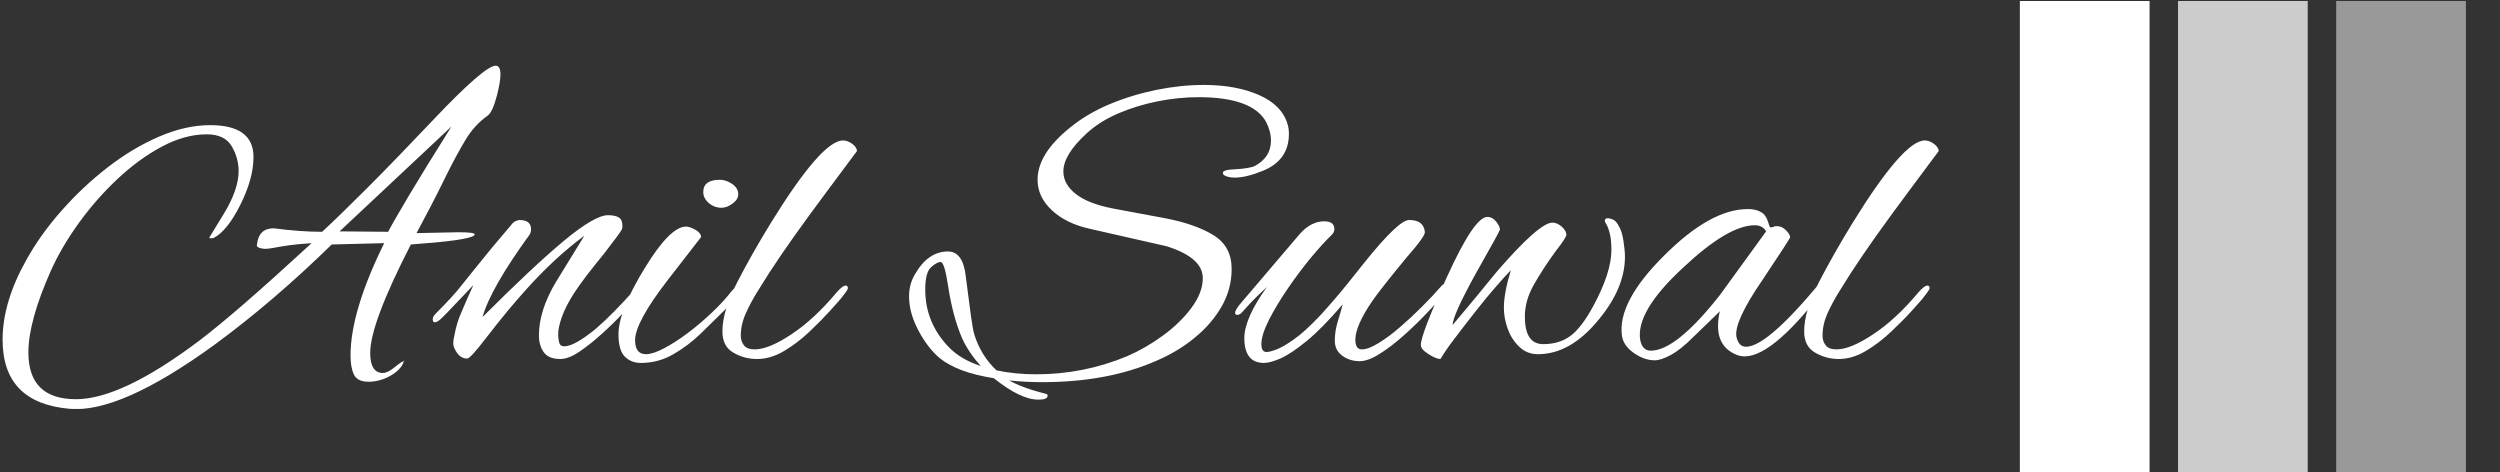 <svg xmlns="http://www.w3.org/2000/svg" version="1.1" xmlns:xlink="http://www.w3.org/1999/xlink" xmlns:svgjs="http://svgjs.dev/svgjs" width="2000" height="378" viewBox="0 0 2000 378"><rect x="0" y="0" width="2000" height="378" fill="#333333" stroke="none"/><g transform="matrix(1,0,0,1,-1.212,0.809)"><svg viewBox="0 0 396 75" data-background-color="#ffffff" preserveAspectRatio="xMidYMid meet" height="378" width="2000" xmlns="http://www.w3.org/2000/svg" xmlns:xlink="http://www.w3.org/1999/xlink"><g id="tight-bounds" transform="matrix(1,0,0,1,0.24,-0.16)"><svg viewBox="0 0 395.52 75.321" height="75.321" width="395.52"><g><svg viewBox="0 0 509.012 96.934" height="75.321" width="395.52"><g transform="matrix(1,0,0,1,0,13.397)"><svg viewBox="0 0 395.52 70.14" height="70.14" width="395.52"><g id="textblocktransform"><svg viewBox="0 0 395.52 70.14" height="70.14" width="395.52" id="textblock"><g><svg viewBox="0 0 395.52 70.14" height="70.14" width="395.52"><g transform="matrix(1,0,0,1,0,0)"><svg width="395.52" viewBox="-0.05 -33.45 221.48 39.25" height="70.14" data-palette-color="#332885"><path d="M7.65 5.8L7.65 5.8Q-0.05 5.15-0.05-2.1L-0.05-2.1Q-0.05-6.4 2.65-11.2L2.65-11.2Q4.25-14.1 6.68-16.85 9.1-19.6 11.98-21.83 14.85-24.05 17.88-25.35 20.9-26.65 23.7-26.65L23.7-26.65Q28.65-26.65 28.65-23L28.65-23Q28.65-20.55 27.15-17.55L27.15-17.55Q25.65-14.55 24.1-13.75L24.1-13.75Q23.95-13.7 23.75-13.7L23.75-13.7Q23.6-13.7 23.6-13.8L23.6-13.8 25.25-16.5Q26.95-19.3 26.95-21.4L26.95-21.4Q26.95-22.9 26.15-24.25 25.35-25.6 23.3-25.6L23.3-25.6Q20.8-25.6 18.18-24.2 15.55-22.8 13.1-20.5 10.65-18.2 8.65-15.43 6.65-12.65 5.45-9.95L5.45-9.95Q2.9-4.2 2.9-0.65L2.9-0.65Q2.9 4.7 8.35 4.7L8.35 4.7Q13.55 4.7 22.45-2L22.45-2Q24.5-3.55 27.73-6.35 30.95-9.15 35.3-13.15L35.3-13.15Q34.7-13.1 33.8-13.03 32.9-12.95 31.7-12.75L31.7-12.75Q31.2-12.65 30.75-12.58 30.3-12.5 29.9-12.5L29.9-12.5Q28.9-12.6 29.05-13L29.05-13Q29.25-14.85 30.95-14.85L30.95-14.85Q32.5-14.65 33.88-14.55 35.25-14.45 36.5-14.45L36.5-14.45Q38.45-16.25 41.68-19.48 44.9-22.7 49.35-27.4L49.35-27.4Q55.1-33.45 56.35-33.45L56.35-33.45Q56.9-33.45 56.9-32.45L56.9-32.45Q56.9-32.05 56.8-31.45 56.7-30.85 56.5-30.05L56.5-30.05Q56-28.15 55.45-27.75L55.45-27.75Q53.9-26.65 52.88-24.93 51.85-23.2 50.8-21.1L50.8-21.1Q49.75-18.95 48.88-17.28 48-15.6 47.3-14.3L47.3-14.3 52.15-14.4Q53.95-14.4 53.95-14.15L53.95-14.15Q53.95-14.1 53.85-14L53.85-14Q53-13.45 46.65-13L46.65-13Q42-3.95 42-0.6L42-0.6Q42 1.7 43.45 1.7L43.45 1.7Q44 1.7 44.85 1L44.85 1Q45.65 0.35 45.85 0.35L45.85 0.35Q45.85 0.25 45.9 0.3 45.95 0.35 45.85 0.35L45.85 0.35Q45.6 1.25 44.38 1.98 43.15 2.7 41.8 2.7L41.8 2.7Q40.55 2.7 40.15 1.9 39.75 1.1 39.75-0.3L39.75-0.3Q39.75-5.35 43.6-13.15L43.6-13.15 37.6-13Q30.9-6.45 24.15-1.5L24.15-1.5Q13.4 6.3 7.65 5.8ZM38.5-14.5L44.05-14.45Q44.65-15.6 46.45-18.63 48.25-21.65 51.3-26.5L51.3-26.5 38.5-14.5ZM63.75 0.1L63.75 0.1Q62.4 0.1 61.85-0.68 61.3-1.45 61.3-2.6L61.3-2.6Q61.3-5.5 63.3-8.8L63.3-8.8 66.5-14Q63.1-11.5 59.75-7.75L59.75-7.75Q58.85-6.75 57.72-5.4 56.6-4.05 55.25-2.3L55.25-2.3Q53.45 0.05 53.1 0.05L53.1 0.05Q52.4 0.05 51.95-0.58 51.5-1.2 51.5-1.7L51.5-1.7Q51.5-2.1 51.75-3.18 52-4.25 52.35-5.05L52.35-5.05Q52.7-5.9 53.07-6.73 53.45-7.55 53.8-8.35L53.8-8.35 50.8-5.2Q50.7-5.1 50.2-4.6 49.7-4.1 49.4-4.1L49.4-4.1Q49.15-4.1 49.15-4.45L49.15-4.45Q49.15-4.55 49.22-4.73 49.3-4.9 49.55-5.15L49.55-5.15Q50.3-5.9 51.1-6.75 51.9-7.6 52.75-8.7L52.75-8.7Q53.2-9.25 54.1-10.38 55-11.5 56.07-12.8 57.15-14.1 58.1-15.2L58.1-15.2Q58.35-15.55 58.65-15.68 58.95-15.8 59.05-15.8L59.05-15.8Q60.4-15.8 60.4-14.75L60.4-14.75Q60.4-14.45 60.25-14.15L60.25-14.15Q55.75-7.95 54.85-4.7L54.85-4.7Q60.65-10.5 64.17-13.43 67.7-16.35 69.2-16.35L69.2-16.35Q70-16.35 70.42-16.1 70.85-15.85 70.85-15.15L70.85-15.15Q70.85-14.9 70.8-14.75L70.8-14.75Q70.65-14.4 68.75-11.95L68.75-11.95Q67.6-10.55 66.72-9.4 65.85-8.25 65.3-7.4L65.3-7.4Q64.4-6 63.95-4.78 63.5-3.55 63.5-2.7L63.5-2.7Q63.5-2.35 63.6-1.85 63.7-1.35 64.2-1.35L64.2-1.35Q65.35-1.35 67.8-3.35L67.8-3.35Q68.95-4.35 69.95-5.38 70.95-6.4 71.85-7.4L71.85-7.4Q72.05-7.6 72.5-8.18 72.95-8.75 73.05-8.75L73.05-8.75Q73.25-8.75 73.25-8.35L73.25-8.35Q73.25-8.15 73.02-7.68 72.8-7.2 72.55-6.95L72.55-6.95Q72-6.3 70.92-5.15 69.85-4 68.52-2.8 67.2-1.6 65.95-0.75 64.7 0.1 63.75 0.1ZM82.2-17.2L82.2-17.2Q81.35-17.2 80.72-17.75 80.1-18.3 80.1-19L80.1-19Q80.1-20.4 82-20.4L82-20.4Q82.7-20.4 83.4-19.93 84.1-19.45 84.1-18.75L84.1-18.75Q84.1-18.15 83.45-17.68 82.8-17.2 82.2-17.2ZM72.95 0.55L72.95 0.55Q71.85 0.55 71.12-0.18 70.4-0.9 70.4-2.75L70.4-2.75Q70.4-3.8 70.87-5.18 71.35-6.55 72.07-7.95 72.8-9.35 73.5-10.45L73.5-10.45Q76.3-15 78.1-15.05L78.1-15.05Q78.55-15.05 79.2-14.68 79.85-14.3 79.85-13.85L79.85-13.85Q79.85-13.85 76.05-8.95L76.05-8.95Q72.3-4.1 72.3-2.05L72.3-2.05Q72.3-0.45 73.55-0.45L73.55-0.45Q74.35-0.45 75.62-1.13 76.9-1.8 78.3-2.85 79.7-3.9 80.97-5.1 82.25-6.3 83.05-7.3L83.05-7.3Q83.55-7.95 83.92-8.2 84.3-8.45 84.4-8.45L84.4-8.45Q84.6-8.45 84.6-8.15L84.6-8.15Q84.6-7.9 84.02-7.15 83.45-6.4 82.45-5.4L82.45-5.4Q81.25-4.2 79.8-2.8 78.35-1.4 76.65-0.43 74.95 0.55 72.95 0.55ZM86.24 0.1L86.24 0.1Q84.79 0.1 83.54-0.63 82.29-1.35 82.29-3.05L82.29-3.05Q82.29-5.4 83.97-8.65 85.64-11.9 87.79-15.4L87.79-15.4Q93.64-24.9 96.09-24.9L96.09-24.9Q96.59-24.9 97.12-24.53 97.64-24.15 97.69-23.7L97.69-23.7 94.19-19Q92.14-16.25 90.49-13.93 88.84-11.6 87.64-9.75L87.64-9.75Q87.04-8.8 86.29-7.6 85.54-6.4 84.97-5.13 84.39-3.85 84.39-2.55L84.39-2.55Q84.39-1.95 84.74-1.48 85.09-1 85.99-1L85.99-1Q87.59-1 90.19-2.73 92.79-4.45 95.34-7.5L95.34-7.5Q95.59-7.8 95.89-8.05 96.19-8.3 96.39-8.3L96.39-8.3Q96.64-8.3 96.64-8L96.64-8Q96.64-7.85 96.32-7.43 95.99-7 95.79-6.75L95.79-6.75 94.59-5.4Q93.59-4.3 92.22-3 90.84-1.7 89.32-0.8 87.79 0.1 86.24 0.1ZM118.44 4.75L118.44 4.75Q116.39 4.75 113.34 2.3L113.34 2.3Q111.19 1.95 109.66 1.38 108.14 0.8 107.14 0L107.14 0Q105.74-1.2 104.69-3.2 103.64-5.2 103.64-7.05L103.64-7.05Q103.64-8.45 104.29-9.55L104.29-9.55Q105.79-12.2 108.09-12.2L108.09-12.2Q109.84-12.2 110.14-9.25L110.14-9.25Q110.49-6.5 110.71-4.88 110.94-3.25 111.09-2.75L111.09-2.75Q111.84-0.3 113.64 1.4L113.64 1.4Q115.74 1.85 118.19 1.85L118.19 1.85Q123.59 1.85 128.54-0.2L128.54-0.2Q130.64-1.1 132.64-2.55 134.64-4 135.94-5.75 137.24-7.5 137.24-9.15L137.24-9.15Q137.24-11.5 133.09-12.8L133.09-12.8 124.29-14.8Q121.59-15.4 119.96-16.93 118.34-18.45 118.34-20.4L118.34-20.4Q118.34-23.4 122.09-26.4L122.09-26.4Q123.99-27.95 126.54-29.03 129.09-30.1 131.91-30.68 134.74-31.25 137.34-31.25L137.34-31.25Q141.04-31.25 143.66-30.1 146.29-28.95 146.94-26.75L146.94-26.75Q147.09-26.25 147.09-25.65L147.09-25.65Q147.09-22.6 144.04-21.4L144.04-21.4Q142.19-20.65 140.89-20.65L140.89-20.65Q140.09-20.65 139.64-20.95L139.64-20.95Q139.54-21.05 139.54-21.2L139.54-21.2Q139.54-21.55 140.94-21.6L140.94-21.6Q141.79-21.65 142.34-21.75 142.89-21.85 143.14-21.95L143.14-21.95Q145.04-22.95 145.04-24.9L145.04-24.9Q145.04-25.9 144.49-27L144.49-27Q142.94-29.85 136.74-29.85L136.74-29.85Q134.49-29.85 132.09-29.38 129.69-28.9 127.54-27.98 125.39-27.05 123.89-25.65L123.89-25.65Q121.29-23.25 121.29-21.35L121.29-21.35Q121.29-19.9 122.71-18.78 124.14-17.65 127.04-17.1L127.04-17.1 132.94-16Q136.34-15.35 138.44-14.08 140.54-12.8 140.54-10.2L140.54-10.2Q140.54-7.9 139.39-5.9 138.24-3.9 136.31-2.33 134.39-0.75 131.94 0.3L131.94 0.3Q126.39 2.75 118.84 2.75L118.84 2.75Q117.89 2.75 116.94 2.7 115.99 2.65 115.09 2.55L115.09 2.55Q115.79 2.95 116.86 3.35 117.94 3.75 119.34 4.1L119.34 4.1Q119.49 4.15 119.49 4.3L119.49 4.3Q119.49 4.75 118.44 4.75ZM111.84 0.9L111.84 0.9Q110.49-0.6 109.74-2.2L109.74-2.2Q108.64-4.7 108.09-8.35L108.09-8.35Q107.69-11 107.24-11L107.24-11Q106.84-11 106.16-10.4 105.49-9.8 105.49-7.85L105.49-7.85Q105.49-4.05 108.19-1.25L108.19-1.25Q109.54 0.15 111.84 0.9ZM144.24 0.55L144.24 0.55Q141.99 0.55 141.99-2.3L141.99-2.3Q141.99-3.4 142.66-4.93 143.34-6.45 144.59-8.15L144.59-8.15Q144.59-8.15 143.69-7.3 142.79-6.45 141.64-5.15L141.64-5.15Q141.44-4.95 141.14-4.95L141.14-4.95Q140.94-4.95 140.94-5.2L140.94-5.2Q140.94-5.45 141.39-6.05L141.39-6.05 148.29-14.15Q149.59-15.65 151.14-15.65L151.14-15.65Q152.29-15.65 152.29-14.75L152.29-14.75Q152.29-14.4 151.99-14.1L151.99-14.1Q151.04-13.2 149.66-11.55 148.29-9.9 146.99-8 145.69-6.1 144.81-4.38 143.94-2.65 143.94-1.6L143.94-1.6Q143.94-0.7 144.54-0.7L144.54-0.7Q144.89-0.7 145.64-0.98 146.39-1.25 147.64-2.13 148.89-3 150.64-4.85L150.64-4.85Q150.94-5.15 152.24-6.65 153.54-8.15 155.74-10.95L155.74-10.95Q159.64-15.8 160.84-15.8L160.84-15.8Q162.49-15.8 162.64-14.45L162.64-14.45Q162.74-14 160.54-11.5L160.54-11.5Q157.69-8.05 156.64-6.55L156.64-6.55Q154.69-3.7 154.69-2.1L154.69-2.1Q154.69-1 155.44-1L155.44-1Q156.19-1 157.36-1.73 158.54-2.45 159.84-3.58 161.14-4.7 162.36-5.93 163.59-7.15 164.49-8.2L164.49-8.2Q164.79-8.55 165.09-8.55L165.09-8.55Q165.39-8.55 165.39-8.25L165.39-8.25Q165.39-8.15 165.34-7.95 165.29-7.75 165.04-7.5L165.04-7.5Q164.24-6.6 162.99-5.28 161.74-3.95 160.29-2.65 158.84-1.35 157.49-0.5 156.14 0.35 155.19 0.35L155.19 0.35Q154.04 0.35 153.19-0.28 152.34-0.9 152.34-2L152.34-2Q152.34-3.1 152.69-4.23 153.04-5.35 153.24-6.15L153.24-6.15Q150.89-3.4 149.11-1.95 147.34-0.5 146.14 0.03 144.94 0.55 144.24 0.55ZM164.43 0.1L164.43 0.1Q163.93 0.1 163.08-0.45L163.08-0.45Q162.18-1 162.18-1.5L162.18-1.5Q162.18-2.7 165.13-9.2L165.13-9.2Q168.28-16.15 169.78-16.15L169.78-16.15Q170.38-16.15 170.81-15.6 171.23-15.05 171.23-14.7L171.23-14.7Q171.23-14.55 168.48-9.7L168.48-9.7Q165.78-4.8 165.83-3.8L165.83-3.8Q167.13-5.35 168.38-6.85 169.63-8.35 170.88-9.9L170.88-9.9Q175.73-15.5 177.23-15.5L177.23-15.5Q177.78-15.5 178.31-15.03 178.83-14.55 178.83-14.1L178.83-14.1Q178.83-13.8 177.58-12.2L177.58-12.2Q176.13-10.2 175.11-8.4 174.08-6.6 174.08-4.75L174.08-4.75Q174.08-1.6 176.18-1.6L176.18-1.6Q178.03-1.6 179.31-2.55 180.58-3.5 181.93-6L181.93-6Q182.93-7.85 183.46-9.47 183.98-11.1 183.98-12.35L183.98-12.35Q183.98-13.45 183.81-14.2 183.63-14.95 183.33-15.45L183.33-15.45Q183.23-15.55 183.23-15.7L183.23-15.7Q183.23-16 183.53-16L183.53-16Q183.83-16 184.21-15.83 184.58-15.65 184.93-14.9L184.93-14.9Q185.18-14.5 185.36-13.4 185.53-12.3 185.53-11.6L185.53-11.6Q185.53-8 182.48-4.35L182.48-4.35Q179.28-0.45 175.58-0.45L175.58-0.45Q174.33-0.45 173.46-1.28 172.58-2.1 172.13-3.33 171.68-4.55 171.68-5.75L171.68-5.75Q171.68-7.45 172.48-10.05L172.48-10.05Q171.83-9.4 170.81-8.22 169.78-7.05 168.48-5.4L168.48-5.4Q167.03-3.55 166.01-2.2 164.98-0.85 164.43 0.1ZM188.93 0.25L188.93 0.25Q187.73 0.25 186.53-0.6 185.33-1.45 185.18-2.6L185.18-2.6Q184.68-6.45 190.03-11.75L190.03-11.75Q195.33-17.05 199.58-17.05L199.58-17.05Q200.73-17.05 201.38-16.5L201.38-16.5Q201.73-16.15 201.91-15.55 202.08-14.95 202.18-14.95L202.18-14.95Q202.38-14.95 202.53-15.03 202.68-15.1 202.88-15.1L202.88-15.1Q203.48-15.1 203.93-14.65 204.38-14.2 204.43-13.85L204.43-13.85Q204.48-13.75 201.23-8.9L201.23-8.9Q197.98-4.15 198.28-2.45L198.28-2.45Q198.53-1.3 199.38-1.3L199.38-1.3Q201.98-1.3 208.88-9.9L208.88-9.9Q209.03-10.1 209.18-10.1L209.18-10.1Q209.43-10.1 209.43-9.75L209.43-9.75Q209.43-9.35 208.98-8.75L208.98-8.75Q202.63-0.2 199.23-0.2L199.23-0.2Q198.78-0.2 198.38-0.35L198.38-0.35Q196.18-1.2 196.18-3.65L196.18-3.65Q196.18-4.5 196.38-5.35L196.38-5.35 193.28-2.35Q191.88-0.95 190.76-0.35 189.63 0.25 188.93 0.25ZM188.48-0.85L188.48-0.85Q191.38-0.85 196.38-7.2L196.38-7.2 201.68-14.5Q201.28-15.2 200.38-15.2L200.38-15.2Q197.33-15.2 192.13-10.3L192.13-10.3Q186.73-5.3 187.28-2.05L187.28-2.05Q187.53-0.85 188.48-0.85ZM209.98 0.1L209.98 0.1Q208.53 0.1 207.28-0.63 206.03-1.35 206.03-3.05L206.03-3.05Q206.03-5.4 207.7-8.65 209.38-11.9 211.53-15.4L211.53-15.4Q217.38-24.9 219.83-24.9L219.83-24.9Q220.33-24.9 220.85-24.53 221.38-24.15 221.43-23.7L221.43-23.7 217.93-19Q215.88-16.25 214.23-13.93 212.58-11.6 211.38-9.75L211.38-9.75Q210.78-8.8 210.03-7.6 209.28-6.4 208.7-5.13 208.13-3.85 208.13-2.55L208.13-2.55Q208.13-1.95 208.48-1.48 208.83-1 209.73-1L209.73-1Q211.33-1 213.93-2.73 216.53-4.45 219.08-7.5L219.08-7.5Q219.33-7.8 219.63-8.05 219.93-8.3 220.13-8.3L220.13-8.3Q220.38-8.3 220.38-8L220.38-8Q220.38-7.85 220.05-7.43 219.73-7 219.53-6.75L219.53-6.75 218.33-5.4Q217.33-4.3 215.95-3 214.58-1.7 213.05-0.8 211.53 0.1 209.98 0.1Z" opacity="1" transform="matrix(1,0,0,1,0,0)" fill="#ffffff" class="wordmark-text-0" data-fill-palette-color="primary" id="text-0"></path></svg></g></svg></g></svg></g></svg></g><g transform="matrix(1,0,0,1,412.078,0)"><svg viewBox="0 0 96.934 96.934" height="96.934" width="96.934"><g data-palette-color="#332885"><rect width="26.495" height="96.934" fill="#ffffff" stroke="transparent" data-fill-palette-color="accent" x="0" fill-opacity="1"></rect><rect width="26.495" height="96.934" fill="#ffffff" stroke="transparent" data-fill-palette-color="accent" x="32.311" fill-opacity="0.75"></rect><rect width="26.495" height="96.934" fill="#ffffff" stroke="transparent" data-fill-palette-color="accent" x="64.623" fill-opacity="0.5"></rect></g></svg></g></svg></g><defs></defs></svg><rect width="395.52" height="75.321" fill="none" stroke="none" visibility="hidden"></rect></g></svg></g></svg>